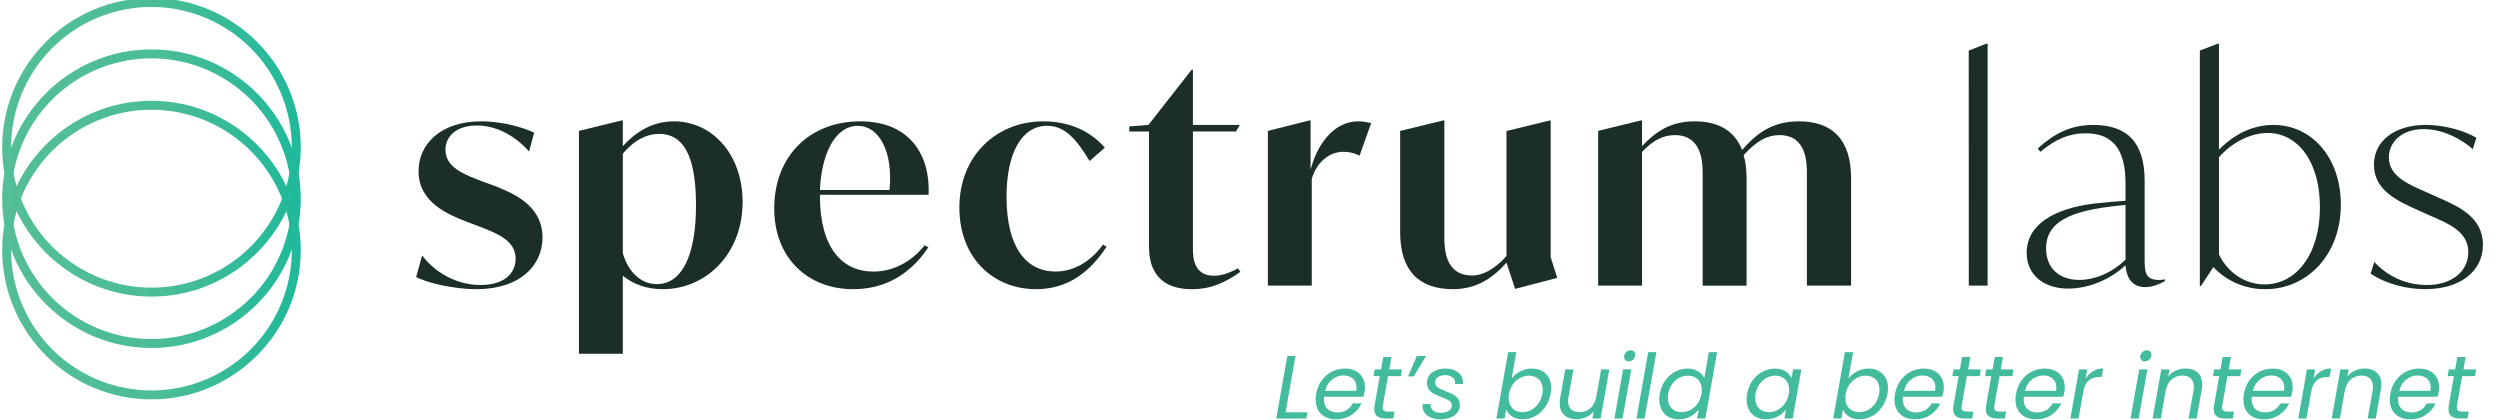 <svg xmlns:xlink="http://www.w3.org/1999/xlink" xmlns="http://www.w3.org/2000/svg" width="446" height="75" viewBox="0 0 446 75" fill="none">
<g clip-path="url(#clip0_28_856)">
<path d="M74.246 49.405L75.312 45.57C77.442 48.447 81.279 50.844 85.754 50.844C89.75 50.844 91.988 48.925 91.988 46.156C91.988 42.968 88.844 41.679 85.489 40.402L83.251 39.549C80.108 38.328 74.668 36.192 74.668 30.544C74.668 25.749 78.557 21.646 85.857 21.646C90.067 21.646 93.902 22.979 95.287 23.673L94.392 27.028C92.522 24.898 89.212 22.39 85.062 22.39C81.438 22.39 79.468 24.306 79.468 26.705C79.468 29.893 82.823 31.126 86.021 32.353L88.212 33.15C91.243 34.381 96.783 36.459 96.783 42.373C96.783 47.327 92.84 51.589 84.955 51.589C80.747 51.589 75.898 50.364 74.246 49.405Z" fill="#1B2E28"/>
<path d="M132.48 36.033C132.48 45.198 126.084 51.589 118.201 51.589C115.324 51.589 112.979 50.685 111.114 49.198V63.105H103.282V23.352L110.901 21.487H111.114V26.07C113.565 23.406 116.493 21.647 120.225 21.647C127.098 21.647 132.48 27.57 132.48 36.033ZM124.168 36.619C124.168 27.241 121.609 23.886 117.613 23.886C115.421 23.886 113.246 24.898 111.114 27.401V45.196C112.072 48.447 114.258 50.685 117.187 50.685C121.715 50.681 124.168 45.463 124.168 36.619Z" fill="#1B2E28"/>
<path d="M146.274 34.754V34.967C146.274 44.184 150.217 48.447 155.811 48.447C158.955 48.447 162.312 47.052 164.976 43.757L165.615 44.132C162.045 49.459 157.303 51.589 152.189 51.589C144.144 51.589 138.124 46.048 138.124 37.204C138.124 27.667 144.622 21.646 153.464 21.646C162.362 21.646 165.986 27.721 165.665 34.754H146.274ZM146.274 33.901H158.688C159.381 26.976 156.772 22.445 153.042 22.445C148.992 22.445 146.541 27.454 146.274 33.901Z" fill="#1B2E28"/>
<path d="M171.154 37.045C171.154 27.613 177.928 21.646 186.124 21.646C191.24 21.646 194.809 23.724 197.1 26.336L194.382 28.727C192.191 25.105 190.121 22.439 186.811 22.439C182.337 22.439 179.565 27.181 179.565 35.12C179.565 44.126 183.082 48.441 188.304 48.441C191.181 48.441 194.271 47.046 196.775 43.646L197.414 44.018C194.376 48.654 190.382 51.589 184.841 51.589C177.175 51.589 171.154 45.996 171.154 37.045Z" fill="#1B2E28"/>
<path d="M221.286 48.499C218.73 50.312 216.172 51.59 212.656 51.59C205.73 51.59 204.983 46.742 204.983 44.019V23.46H201.467V22.554L204.878 22.287L212.602 12.429H212.815V22.285H221.183L220.489 23.458H212.815V44.292C212.815 45.623 212.815 49.193 216.545 49.193C217.718 49.193 219.157 48.82 220.86 47.86L221.286 48.499Z" fill="#1B2E28"/>
<path d="M244.612 21.968L242.544 27.769C241.668 27.326 240.701 27.089 239.719 27.076C237.056 27.076 234.872 28.994 234.019 31.925V50.946H226.188V23.352L233.593 21.487H233.806V30.279C235.201 25.004 238.44 21.647 242.277 21.647C243.066 21.659 243.85 21.766 244.612 21.968Z" fill="#1B2E28"/>
<path d="M270.299 51.537L268.755 46.847C266.464 49.459 263.534 51.589 259.218 51.589C253.241 51.589 249.787 48.401 249.787 41.414V23.352L257.459 21.487H257.672V42.114C257.672 44.14 257.672 49.147 262.627 49.147C264.653 49.147 266.731 47.921 268.755 45.684V23.37L276.428 21.505H276.639V45.899L277.812 49.575L270.299 51.537Z" fill="#1B2E28"/>
<path d="M330.236 31.823V50.95H322.351V31.078C322.351 29.106 322.351 24.105 317.45 24.105C315.318 24.105 313.453 25.066 311.056 27.675C311.429 28.847 311.588 30.234 311.588 31.831V50.958H303.756V31.078C303.756 29.106 303.703 24.105 298.802 24.105C296.829 24.105 295.016 24.902 292.94 27.094V50.952H285.108V23.352L292.727 21.487H292.94V26.07C295.391 23.46 298.056 21.647 302.318 21.647C306.528 21.647 309.458 23.298 310.789 26.761C313.399 23.773 316.169 21.647 320.966 21.647C326.825 21.647 330.236 24.844 330.236 31.823Z" fill="#1B2E28"/>
<path d="M351.223 9.019L354.367 7.794H354.588V50.951H351.231L351.223 9.019Z" fill="#1B2E28"/>
<path d="M386.226 49.832V50.153C385.268 50.684 384.034 51.217 382.709 51.217C379.833 51.217 379.301 48.766 379.193 47.328C376.262 50.045 372.373 51.483 368.964 51.483C364.649 51.483 361.559 49.093 361.559 45.09C361.559 40.028 366.514 37.151 373.76 36.298C375.677 36.086 377.488 35.926 379.193 35.82V32.676C379.193 26.922 377.115 23.778 372.108 23.778C369.12 23.778 366.673 24.844 364.01 27.082L363.529 26.496C366.46 23.832 369.391 22.286 373.439 22.286C379.46 22.286 382.604 25.376 382.604 32.248V45.899C382.604 48.457 382.604 49.947 385.214 49.947C385.554 49.938 385.893 49.9 386.226 49.832ZM370.935 49.937C373.652 49.937 376.742 48.712 379.193 46.315V36.565C371.042 37.312 365.022 38.802 365.022 44.291C365.022 48.075 367.632 49.937 370.935 49.937Z" fill="#1B2E28"/>
<path d="M417.607 36.511C417.607 45.622 411.43 51.589 404.178 51.589C402.437 51.611 400.709 51.273 399.105 50.594C397.5 49.916 396.054 48.913 394.856 47.648L392.665 51.003H392.452V9.019L395.649 7.794H395.862V26.709C398.58 23.938 401.883 22.286 405.559 22.286C412.49 22.286 417.607 28.201 417.607 36.511ZM413.877 36.991C413.877 28.679 409.827 23.724 404.553 23.724C401.622 23.724 398.319 25.27 395.868 28.04V45.409C397.462 48.66 400.503 50.738 404.019 50.738C409.613 50.738 413.877 45.409 413.877 36.991Z" fill="#1B2E28"/>
<path d="M422.924 48.82L423.564 46.742C425.855 49.133 428.943 50.844 432.993 50.844C437.363 50.844 440.345 48.453 440.345 44.983C440.345 41.414 437.042 39.976 433.687 38.537L431.555 37.577C427.879 35.925 423.51 34.061 423.51 29.373C423.51 25.057 427.345 22.286 432.726 22.286C436.243 22.286 439.7 23.352 441.784 24.577L441.146 26.602C439.281 24.95 435.978 23.033 432.408 23.033C428.411 23.033 426.174 25.376 426.174 28.094C426.174 31.556 429.959 32.995 432.834 34.27L434.964 35.23C438.48 36.774 442.957 38.693 442.957 43.648C442.957 48.443 438.855 51.585 432.675 51.585C429.485 51.589 425.809 50.738 422.924 48.82Z" fill="#1B2E28"/>
<path d="M27.022 52.912C12.337 52.912 0.389 40.958 0.389 26.279C0.389 11.599 12.343 -0.354 27.022 -0.354C41.702 -0.354 53.656 11.599 53.656 26.279C53.656 40.958 41.71 52.912 27.022 52.912ZM27.022 1.239C22.07 1.239 17.229 2.708 13.111 5.459C8.994 8.211 5.784 12.121 3.889 16.697C1.994 21.272 1.498 26.306 2.464 31.164C3.43 36.021 5.815 40.482 9.317 43.984C12.819 47.486 17.28 49.871 22.137 50.837C26.995 51.803 32.029 51.307 36.605 49.412C41.18 47.517 45.09 44.307 47.842 40.19C50.593 36.072 52.062 31.231 52.062 26.279C52.054 19.64 49.414 13.276 44.72 8.581C40.026 3.887 33.661 1.247 27.022 1.239Z" fill="url(#paint0_linear_28_856)"/>
<path d="M27.022 62.081C12.337 62.081 0.389 50.127 0.389 35.448C0.389 20.768 12.343 8.814 27.022 8.814C41.702 8.814 53.656 20.768 53.656 35.448C53.656 50.127 41.71 62.081 27.022 62.081ZM27.022 10.408C22.07 10.408 17.229 11.877 13.111 14.628C8.994 17.38 5.784 21.29 3.889 25.866C1.994 30.441 1.498 35.475 2.464 40.333C3.43 45.19 5.815 49.651 9.317 53.153C12.819 56.655 17.28 59.04 22.137 60.006C26.995 60.972 32.029 60.476 36.605 58.581C41.18 56.686 45.09 53.477 47.842 49.359C50.593 45.241 52.062 40.4 52.062 35.448C52.054 28.809 49.414 22.445 44.72 17.75C40.026 13.056 33.661 10.416 27.022 10.408Z" fill="url(#paint1_linear_28_856)"/>
<path d="M27.022 71.247C12.337 71.247 0.389 59.293 0.389 44.614C0.389 29.934 12.343 17.98 27.022 17.98C41.702 17.98 53.656 29.934 53.656 44.614C53.656 59.293 41.71 71.247 27.022 71.247ZM27.022 19.574C22.07 19.574 17.229 21.043 13.111 23.794C8.994 26.546 5.784 30.456 3.889 35.032C1.994 39.607 1.498 44.642 2.464 49.499C3.43 54.356 5.815 58.817 9.317 62.319C12.819 65.821 17.28 68.206 22.137 69.172C26.995 70.138 32.029 69.642 36.605 67.747C41.18 65.852 45.09 62.642 47.842 58.525C50.593 54.407 52.062 49.566 52.062 44.614C52.054 37.975 49.414 31.61 44.72 26.916C40.026 22.222 33.661 19.582 27.022 19.574Z" fill="url(#paint2_linear_28_856)"/>
<path d="M229.342 73.545H233.246L233.038 74.665H227.678L229.662 63.513H231.118L229.342 73.545ZM239.944 65.753C240.68 65.753 241.315 65.897 241.848 66.185C242.392 66.462 242.803 66.857 243.08 67.369C243.368 67.87 243.512 68.446 243.512 69.097C243.512 69.321 243.486 69.593 243.432 69.913C243.39 70.19 243.32 70.478 243.224 70.777H236.216C236.195 70.99 236.184 71.145 236.184 71.241C236.184 71.977 236.403 72.553 236.84 72.969C237.288 73.374 237.869 73.577 238.584 73.577C239.213 73.577 239.763 73.433 240.232 73.145C240.712 72.846 241.075 72.452 241.32 71.961H242.888C242.504 72.804 241.912 73.492 241.112 74.025C240.323 74.548 239.405 74.809 238.36 74.809C237.261 74.809 236.376 74.494 235.704 73.865C235.043 73.225 234.712 72.356 234.712 71.257C234.712 70.948 234.744 70.617 234.808 70.265C234.968 69.358 235.293 68.564 235.784 67.881C236.275 67.198 236.877 66.676 237.592 66.313C238.317 65.94 239.101 65.753 239.944 65.753ZM241.96 69.721C241.992 69.508 242.008 69.31 242.008 69.129C242.008 68.446 241.79 67.918 241.352 67.545C240.926 67.172 240.366 66.985 239.672 66.985C238.925 66.985 238.248 67.23 237.64 67.721C237.032 68.201 236.621 68.868 236.408 69.721H241.96ZM246.714 72.265C246.682 72.425 246.666 72.564 246.666 72.681C246.666 72.948 246.746 73.14 246.906 73.257C247.077 73.374 247.349 73.433 247.722 73.433H248.794L248.57 74.665H247.258C246.565 74.665 246.042 74.532 245.69 74.265C245.349 73.998 245.178 73.561 245.178 72.953C245.178 72.718 245.199 72.489 245.242 72.265L246.154 67.097H245.034L245.242 65.897H246.378L246.762 63.689H248.234L247.85 65.897H250.122L249.914 67.097H247.626L246.714 72.265ZM252.766 63.513H254.398L252.222 67.145H251.182L252.766 63.513ZM256.922 74.809C256.005 74.809 255.253 74.59 254.666 74.153C254.08 73.716 253.786 73.129 253.786 72.393C253.786 72.254 253.792 72.153 253.802 72.089H255.226C255.184 72.548 255.317 72.921 255.626 73.209C255.946 73.497 256.405 73.641 257.002 73.641C257.6 73.641 258.08 73.529 258.442 73.305C258.816 73.07 259.002 72.745 259.002 72.329C259.002 71.977 258.853 71.7 258.554 71.497C258.256 71.294 257.797 71.076 257.178 70.841C256.634 70.638 256.186 70.446 255.834 70.265C255.482 70.084 255.184 69.833 254.938 69.513C254.693 69.182 254.57 68.766 254.57 68.265C254.57 67.774 254.709 67.337 254.986 66.953C255.274 66.569 255.669 66.276 256.17 66.073C256.682 65.86 257.264 65.753 257.914 65.753C258.81 65.753 259.546 65.977 260.122 66.425C260.698 66.873 260.986 67.46 260.986 68.185C260.986 68.324 260.981 68.43 260.97 68.505H259.578L259.594 68.313C259.594 67.886 259.429 67.55 259.098 67.305C258.778 67.049 258.352 66.921 257.818 66.921C257.296 66.921 256.864 67.038 256.522 67.273C256.192 67.508 256.026 67.822 256.026 68.217C256.026 68.59 256.181 68.884 256.49 69.097C256.8 69.31 257.28 69.545 257.93 69.801C258.474 70.014 258.912 70.212 259.242 70.393C259.573 70.564 259.856 70.804 260.09 71.113C260.325 71.422 260.442 71.812 260.442 72.281C260.442 72.793 260.288 73.241 259.978 73.625C259.68 74.009 259.264 74.302 258.73 74.505C258.197 74.708 257.594 74.809 256.922 74.809ZM269.68 67.529C270.074 67.006 270.586 66.58 271.216 66.249C271.845 65.918 272.528 65.753 273.264 65.753C274.309 65.753 275.146 66.068 275.776 66.697C276.416 67.326 276.736 68.18 276.736 69.257C276.736 69.566 276.704 69.897 276.64 70.249C276.48 71.134 276.154 71.924 275.664 72.617C275.184 73.31 274.592 73.849 273.888 74.233C273.194 74.617 272.458 74.809 271.68 74.809C270.922 74.809 270.288 74.644 269.776 74.313C269.264 73.982 268.906 73.561 268.704 73.049L268.416 74.665H266.96L269.056 62.825H270.512L269.68 67.529ZM275.152 70.249C275.194 70.025 275.216 69.78 275.216 69.513C275.216 68.734 274.986 68.126 274.528 67.689C274.069 67.241 273.477 67.017 272.752 67.017C272.218 67.017 271.701 67.15 271.2 67.417C270.698 67.673 270.266 68.052 269.904 68.553C269.552 69.044 269.317 69.614 269.2 70.265C269.157 70.489 269.136 70.734 269.136 71.001C269.136 71.78 269.365 72.398 269.824 72.857C270.293 73.305 270.885 73.529 271.6 73.529C272.144 73.529 272.661 73.401 273.152 73.145C273.653 72.878 274.08 72.5 274.432 72.009C274.794 71.508 275.034 70.921 275.152 70.249ZM287.1 65.897L285.548 74.665H284.092L284.316 73.385C283.964 73.833 283.516 74.18 282.972 74.425C282.428 74.67 281.863 74.793 281.276 74.793C280.359 74.793 279.623 74.548 279.068 74.057C278.524 73.556 278.252 72.841 278.252 71.913C278.252 71.678 278.279 71.385 278.332 71.033L279.244 65.897H280.684L279.82 70.841C279.778 71.065 279.756 71.3 279.756 71.545C279.756 72.196 279.932 72.692 280.284 73.033C280.647 73.364 281.148 73.529 281.788 73.529C282.556 73.529 283.207 73.289 283.74 72.809C284.284 72.329 284.631 71.63 284.78 70.713V70.761L285.644 65.897H287.1ZM290.551 64.473C290.316 64.473 290.119 64.398 289.959 64.249C289.809 64.089 289.735 63.892 289.735 63.657C289.735 63.337 289.852 63.065 290.087 62.841C290.321 62.606 290.593 62.489 290.903 62.489C291.148 62.489 291.345 62.563 291.495 62.713C291.644 62.862 291.719 63.059 291.719 63.305C291.719 63.625 291.601 63.902 291.367 64.137C291.132 64.361 290.86 64.473 290.551 64.473ZM291.015 65.897L289.463 74.665H288.007L289.559 65.897H291.015ZM295.496 62.825L293.4 74.665H291.944L294.04 62.825H295.496ZM296.106 70.249C296.266 69.353 296.586 68.569 297.066 67.897C297.557 67.214 298.154 66.686 298.858 66.313C299.562 65.94 300.309 65.753 301.098 65.753C301.77 65.753 302.373 65.913 302.906 66.233C303.439 66.542 303.818 66.953 304.042 67.465L304.858 62.825H306.33L304.234 74.665H302.762L303.066 73.017C302.693 73.54 302.191 73.972 301.562 74.313C300.933 74.644 300.239 74.809 299.482 74.809C298.799 74.809 298.197 74.665 297.674 74.377C297.151 74.078 296.741 73.657 296.442 73.113C296.154 72.569 296.01 71.94 296.01 71.225C296.01 70.905 296.042 70.58 296.106 70.249ZM303.546 70.265C303.589 70.041 303.61 69.801 303.61 69.545C303.61 68.766 303.375 68.153 302.906 67.705C302.447 67.246 301.861 67.017 301.146 67.017C300.602 67.017 300.079 67.145 299.578 67.401C299.087 67.657 298.666 68.03 298.314 68.521C297.962 69.012 297.727 69.588 297.61 70.249C297.567 70.473 297.546 70.718 297.546 70.985C297.546 71.774 297.775 72.398 298.234 72.857C298.693 73.305 299.279 73.529 299.994 73.529C300.538 73.529 301.055 73.401 301.546 73.145C302.047 72.878 302.474 72.5 302.826 72.009C303.189 71.508 303.429 70.926 303.546 70.265ZM311.684 70.249C311.844 69.353 312.164 68.569 312.644 67.897C313.135 67.214 313.727 66.686 314.42 66.313C315.124 65.94 315.871 65.753 316.66 65.753C317.428 65.753 318.063 65.918 318.564 66.249C319.066 66.58 319.412 66.996 319.604 67.497L319.892 65.897H321.364L319.812 74.665H318.34L318.644 73.033C318.26 73.545 317.754 73.972 317.124 74.313C316.495 74.644 315.802 74.809 315.044 74.809C314.362 74.809 313.759 74.665 313.236 74.377C312.714 74.078 312.308 73.657 312.02 73.113C311.732 72.569 311.588 71.94 311.588 71.225C311.588 70.905 311.62 70.58 311.684 70.249ZM319.124 70.265C319.167 70.041 319.188 69.801 319.188 69.545C319.188 68.766 318.954 68.153 318.484 67.705C318.026 67.246 317.439 67.017 316.724 67.017C316.18 67.017 315.658 67.145 315.156 67.401C314.666 67.657 314.244 68.03 313.892 68.521C313.54 69.012 313.306 69.588 313.188 70.249C313.146 70.473 313.124 70.718 313.124 70.985C313.124 71.774 313.354 72.398 313.812 72.857C314.271 73.305 314.858 73.529 315.572 73.529C316.116 73.529 316.634 73.401 317.124 73.145C317.626 72.878 318.052 72.5 318.404 72.009C318.767 71.508 319.007 70.926 319.124 70.265ZM329.759 67.529C330.153 67.006 330.665 66.58 331.295 66.249C331.924 65.918 332.607 65.753 333.343 65.753C334.388 65.753 335.225 66.068 335.855 66.697C336.495 67.326 336.815 68.18 336.815 69.257C336.815 69.566 336.783 69.897 336.719 70.249C336.559 71.134 336.233 71.924 335.743 72.617C335.263 73.31 334.671 73.849 333.967 74.233C333.273 74.617 332.537 74.809 331.759 74.809C331.001 74.809 330.367 74.644 329.855 74.313C329.343 73.982 328.985 73.561 328.783 73.049L328.495 74.665H327.039L329.135 62.825H330.591L329.759 67.529ZM335.231 70.249C335.273 70.025 335.295 69.78 335.295 69.513C335.295 68.734 335.065 68.126 334.607 67.689C334.148 67.241 333.556 67.017 332.831 67.017C332.297 67.017 331.78 67.15 331.279 67.417C330.777 67.673 330.345 68.052 329.983 68.553C329.631 69.044 329.396 69.614 329.279 70.265C329.236 70.489 329.215 70.734 329.215 71.001C329.215 71.78 329.444 72.398 329.903 72.857C330.372 73.305 330.964 73.529 331.679 73.529C332.223 73.529 332.74 73.401 333.231 73.145C333.732 72.878 334.159 72.5 334.511 72.009C334.873 71.508 335.113 70.921 335.231 70.249ZM343.211 65.753C343.947 65.753 344.582 65.897 345.115 66.185C345.659 66.462 346.07 66.857 346.347 67.369C346.635 67.87 346.779 68.446 346.779 69.097C346.779 69.321 346.753 69.593 346.699 69.913C346.657 70.19 346.587 70.478 346.491 70.777H339.483C339.462 70.99 339.451 71.145 339.451 71.241C339.451 71.977 339.67 72.553 340.107 72.969C340.555 73.374 341.137 73.577 341.851 73.577C342.481 73.577 343.03 73.433 343.499 73.145C343.979 72.846 344.342 72.452 344.587 71.961H346.155C345.771 72.804 345.179 73.492 344.379 74.025C343.59 74.548 342.673 74.809 341.627 74.809C340.529 74.809 339.643 74.494 338.971 73.865C338.31 73.225 337.979 72.356 337.979 71.257C337.979 70.948 338.011 70.617 338.075 70.265C338.235 69.358 338.561 68.564 339.051 67.881C339.542 67.198 340.145 66.676 340.859 66.313C341.585 65.94 342.369 65.753 343.211 65.753ZM345.227 69.721C345.259 69.508 345.275 69.31 345.275 69.129C345.275 68.446 345.057 67.918 344.619 67.545C344.193 67.172 343.633 66.985 342.939 66.985C342.193 66.985 341.515 67.23 340.907 67.721C340.299 68.201 339.889 68.868 339.675 69.721H345.227ZM349.981 72.265C349.949 72.425 349.933 72.564 349.933 72.681C349.933 72.948 350.013 73.14 350.173 73.257C350.344 73.374 350.616 73.433 350.989 73.433H352.061L351.837 74.665H350.525C349.832 74.665 349.309 74.532 348.957 74.265C348.616 73.998 348.445 73.561 348.445 72.953C348.445 72.718 348.467 72.489 348.509 72.265L349.421 67.097H348.301L348.509 65.897H349.645L350.029 63.689H351.501L351.117 65.897H353.389L353.181 67.097H350.893L349.981 72.265ZM355.81 72.265C355.778 72.425 355.762 72.564 355.762 72.681C355.762 72.948 355.842 73.14 356.002 73.257C356.172 73.374 356.444 73.433 356.818 73.433H357.89L357.666 74.665H356.354C355.66 74.665 355.138 74.532 354.786 74.265C354.444 73.998 354.274 73.561 354.274 72.953C354.274 72.718 354.295 72.489 354.338 72.265L355.25 67.097H354.13L354.338 65.897H355.474L355.858 63.689H357.33L356.946 65.897H359.218L359.01 67.097H356.722L355.81 72.265ZM364.79 65.753C365.526 65.753 366.16 65.897 366.694 66.185C367.238 66.462 367.649 66.857 367.926 67.369C368.214 67.87 368.358 68.446 368.358 69.097C368.358 69.321 368.331 69.593 368.278 69.913C368.235 70.19 368.166 70.478 368.07 70.777H361.062C361.04 70.99 361.03 71.145 361.03 71.241C361.03 71.977 361.248 72.553 361.686 72.969C362.134 73.374 362.715 73.577 363.43 73.577C364.059 73.577 364.608 73.433 365.078 73.145C365.558 72.846 365.92 72.452 366.166 71.961H367.734C367.35 72.804 366.758 73.492 365.958 74.025C365.168 74.548 364.251 74.809 363.206 74.809C362.107 74.809 361.222 74.494 360.55 73.865C359.888 73.225 359.558 72.356 359.558 71.257C359.558 70.948 359.59 70.617 359.654 70.265C359.814 69.358 360.139 68.564 360.63 67.881C361.12 67.198 361.723 66.676 362.438 66.313C363.163 65.94 363.947 65.753 364.79 65.753ZM366.806 69.721C366.838 69.508 366.854 69.31 366.854 69.129C366.854 68.446 366.635 67.918 366.198 67.545C365.771 67.172 365.211 66.985 364.518 66.985C363.771 66.985 363.094 67.23 362.486 67.721C361.878 68.201 361.467 68.868 361.254 69.721H366.806ZM372.072 67.561C372.424 66.985 372.866 66.537 373.4 66.217C373.933 65.897 374.541 65.737 375.224 65.737L374.952 67.241H374.568C373.81 67.241 373.176 67.444 372.664 67.849C372.162 68.254 371.826 68.937 371.656 69.897L370.808 74.665H369.352L370.904 65.897H372.36L372.072 67.561ZM382.63 64.473C382.396 64.473 382.198 64.398 382.038 64.249C381.889 64.089 381.814 63.892 381.814 63.657C381.814 63.337 381.932 63.065 382.166 62.841C382.401 62.606 382.673 62.489 382.982 62.489C383.228 62.489 383.425 62.563 383.574 62.713C383.724 62.862 383.798 63.059 383.798 63.305C383.798 63.625 383.681 63.902 383.446 64.137C383.212 64.361 382.94 64.473 382.63 64.473ZM383.094 65.897L381.542 74.665H380.086L381.638 65.897H383.094ZM389.88 65.737C390.787 65.737 391.512 65.982 392.056 66.473C392.6 66.953 392.872 67.657 392.872 68.585C392.872 68.926 392.845 69.23 392.792 69.497L391.88 74.665H390.44L391.32 69.705C391.363 69.481 391.384 69.246 391.384 69.001C391.384 68.35 391.203 67.854 390.84 67.513C390.488 67.172 389.992 67.001 389.352 67.001C388.584 67.001 387.928 67.241 387.384 67.721C386.851 68.201 386.504 68.9 386.344 69.817V69.785L385.48 74.665H384.024L385.576 65.897H387.032L386.808 67.161C387.171 66.702 387.624 66.35 388.168 66.105C388.712 65.86 389.283 65.737 389.88 65.737ZM396.466 72.265C396.434 72.425 396.418 72.564 396.418 72.681C396.418 72.948 396.498 73.14 396.658 73.257C396.829 73.374 397.101 73.433 397.474 73.433H398.546L398.322 74.665H397.01C396.317 74.665 395.794 74.532 395.442 74.265C395.101 73.998 394.93 73.561 394.93 72.953C394.93 72.718 394.952 72.489 394.994 72.265L395.906 67.097H394.786L394.994 65.897H396.13L396.514 63.689H397.986L397.602 65.897H399.874L399.666 67.097H397.378L396.466 72.265ZM405.447 65.753C406.183 65.753 406.817 65.897 407.351 66.185C407.895 66.462 408.305 66.857 408.583 67.369C408.871 67.87 409.015 68.446 409.015 69.097C409.015 69.321 408.988 69.593 408.935 69.913C408.892 70.19 408.823 70.478 408.727 70.777H401.719C401.697 70.99 401.687 71.145 401.687 71.241C401.687 71.977 401.905 72.553 402.343 72.969C402.791 73.374 403.372 73.577 404.087 73.577C404.716 73.577 405.265 73.433 405.735 73.145C406.215 72.846 406.577 72.452 406.823 71.961H408.391C408.007 72.804 407.415 73.492 406.615 74.025C405.825 74.548 404.908 74.809 403.863 74.809C402.764 74.809 401.879 74.494 401.207 73.865C400.545 73.225 400.215 72.356 400.215 71.257C400.215 70.948 400.247 70.617 400.311 70.265C400.471 69.358 400.796 68.564 401.287 67.881C401.777 67.198 402.38 66.676 403.095 66.313C403.82 65.94 404.604 65.753 405.447 65.753ZM407.463 69.721C407.495 69.508 407.511 69.31 407.511 69.129C407.511 68.446 407.292 67.918 406.855 67.545C406.428 67.172 405.868 66.985 405.175 66.985C404.428 66.985 403.751 67.23 403.143 67.721C402.535 68.201 402.124 68.868 401.911 69.721H407.463ZM412.729 67.561C413.081 66.985 413.523 66.537 414.057 66.217C414.59 65.897 415.198 65.737 415.881 65.737L415.609 67.241H415.225C414.467 67.241 413.833 67.444 413.321 67.849C412.819 68.254 412.483 68.937 412.313 69.897L411.465 74.665H410.009L411.561 65.897H413.017L412.729 67.561ZM421.834 65.737C422.74 65.737 423.466 65.982 424.01 66.473C424.554 66.953 424.826 67.657 424.826 68.585C424.826 68.926 424.799 69.23 424.746 69.497L423.834 74.665H422.394L423.274 69.705C423.316 69.481 423.338 69.246 423.338 69.001C423.338 68.35 423.156 67.854 422.794 67.513C422.442 67.172 421.946 67.001 421.306 67.001C420.538 67.001 419.882 67.241 419.338 67.721C418.804 68.201 418.457 68.9 418.297 69.817V69.785L417.433 74.665H415.977L417.529 65.897H418.985L418.761 67.161C419.124 66.702 419.578 66.35 420.122 66.105C420.666 65.86 421.236 65.737 421.834 65.737ZM431.572 65.753C432.308 65.753 432.943 65.897 433.476 66.185C434.02 66.462 434.431 66.857 434.708 67.369C434.996 67.87 435.14 68.446 435.14 69.097C435.14 69.321 435.113 69.593 435.06 69.913C435.017 70.19 434.948 70.478 434.852 70.777H427.844C427.823 70.99 427.812 71.145 427.812 71.241C427.812 71.977 428.031 72.553 428.468 72.969C428.916 73.374 429.497 73.577 430.212 73.577C430.841 73.577 431.391 73.433 431.86 73.145C432.34 72.846 432.703 72.452 432.948 71.961H434.516C434.132 72.804 433.54 73.492 432.74 74.025C431.951 74.548 431.033 74.809 429.988 74.809C428.889 74.809 428.004 74.494 427.332 73.865C426.671 73.225 426.34 72.356 426.34 71.257C426.34 70.948 426.372 70.617 426.436 70.265C426.596 69.358 426.921 68.564 427.412 67.881C427.903 67.198 428.505 66.676 429.22 66.313C429.945 65.94 430.729 65.753 431.572 65.753ZM433.588 69.721C433.62 69.508 433.636 69.31 433.636 69.129C433.636 68.446 433.417 67.918 432.98 67.545C432.553 67.172 431.993 66.985 431.3 66.985C430.553 66.985 429.876 67.23 429.268 67.721C428.66 68.201 428.249 68.868 428.036 69.721H433.588ZM438.342 72.265C438.31 72.425 438.294 72.564 438.294 72.681C438.294 72.948 438.374 73.14 438.534 73.257C438.705 73.374 438.977 73.433 439.35 73.433H440.422L440.198 74.665H438.886C438.193 74.665 437.67 74.532 437.318 74.265C436.977 73.998 436.806 73.561 436.806 72.953C436.806 72.718 436.827 72.489 436.87 72.265L437.782 67.097H436.662L436.87 65.897H438.006L438.39 63.689H439.862L439.478 65.897H441.75L441.542 67.097H439.254L438.342 72.265Z" fill="#42BC9C"/>
</g>
<defs>
<linearGradient id="paint0_linear_28_856" x1="0.389" y1="26.279" x2="53.656" y2="26.279" gradientUnits="userSpaceOnUse">
<stop stop-color="#54BE96"/>
<stop offset="0.52" stop-color="#4BBD96"/>
<stop offset="0.98" stop-color="#21B99B"/>
</linearGradient>
<linearGradient id="paint1_linear_28_856" x1="0.389" y1="35.448" x2="53.656" y2="35.448" gradientUnits="userSpaceOnUse">
<stop stop-color="#54BE96"/>
<stop offset="0.52" stop-color="#4BBD96"/>
<stop offset="0.98" stop-color="#21B99B"/>
</linearGradient>
<linearGradient id="paint2_linear_28_856" x1="0.389" y1="44.614" x2="53.656" y2="44.614" gradientUnits="userSpaceOnUse">
<stop stop-color="#54BE96"/>
<stop offset="0.52" stop-color="#4BBD96"/>
<stop offset="0.98" stop-color="#21B99B"/>
</linearGradient>
<clipPath id="clip0_28_856">
<rect width="446" height="75" fill="white"/>
</clipPath>
</defs>
</svg>